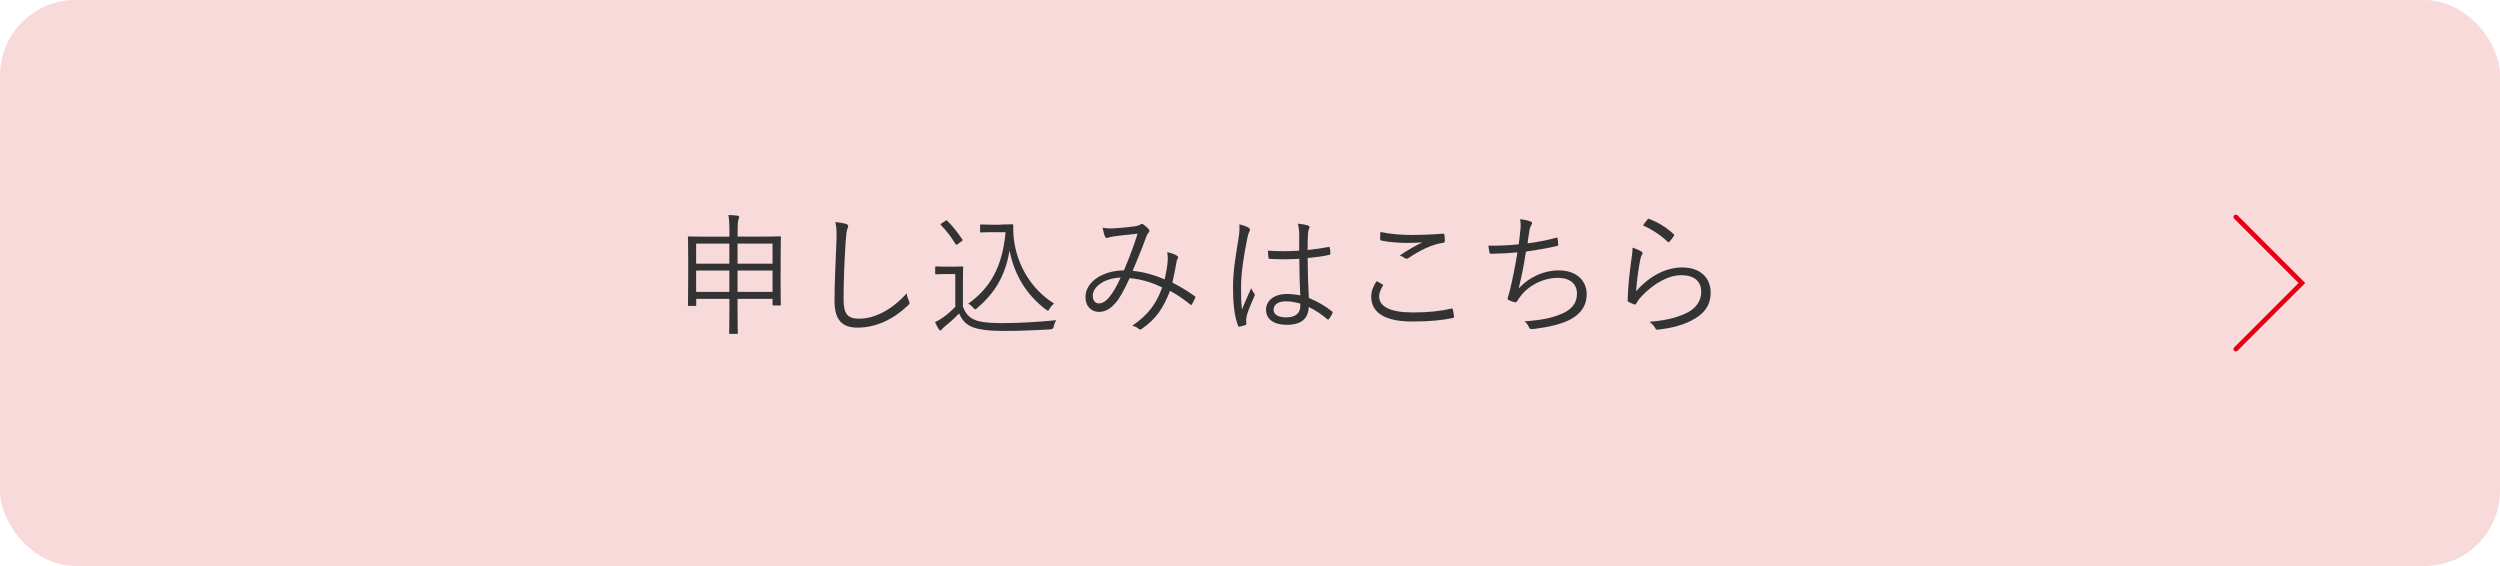 <?xml version="1.0" encoding="UTF-8"?>
<svg id="_レイヤー_2" data-name="レイヤー 2" xmlns="http://www.w3.org/2000/svg" viewBox="0 0 265 60">
  <defs>
    <style>
      .cls-1 {
        fill: #333;
      }

      .cls-2 {
        fill: none;
        stroke: #e40012;
        stroke-linecap: round;
        stroke-miterlimit: 10;
        stroke-width: .5px;
      }

      .cls-3 {
        fill: #f9dadb;
      }
    </style>
  </defs>
  <g id="_モーダル" data-name="モーダル">
    <g>
      <rect class="cls-3" width="265" height="60" rx="8" ry="8"/>
      <g>
        <path class="cls-1" d="m82.74,29.17c0,2.59.03,3.01.03,3.1,0,.1-.01.11-.11.11h-.66c-.1,0-.11-.01-.11-.11v-.59h-3.71v1.08c0,1.69.03,2.45.03,2.52,0,.1-.01.11-.11.11h-.71c-.08,0-.1-.01-.1-.11,0-.07.03-.83.03-2.51v-1.09h-3.52v.64c0,.1-.01.11-.11.11h-.66c-.1,0-.11-.01-.11-.11,0-.08.03-.5.03-3.12v-1.75c0-1.77-.03-2.2-.03-2.28,0-.1.01-.11.11-.11.08,0,.59.03,1.99.03h2.3v-.55c0-.9-.03-1.29-.11-1.75.36.01.7.04.97.07.1.01.17.07.17.13,0,.07-.01.14-.06.25-.06.15-.1.49-.1,1.27v.57h2.48c1.43,0,1.92-.03,2-.03.1,0,.11.01.11.11,0,.07-.03.52-.03,2.05v1.96Zm-5.43-3.35h-3.52v2.13h3.52v-2.13Zm0,2.86h-3.52v2.26h3.52v-2.26Zm4.58-2.86h-3.71v2.13h3.71v-2.13Zm0,2.86h-3.71v2.26h3.71v-2.26Z"/>
        <path class="cls-1" d="m89.69,23.75c.15.04.22.11.22.21,0,.11-.06.22-.11.36-.06.17-.11.6-.17,1.44-.13,2.12-.21,4.03-.21,5.97,0,1.57.43,2.05,1.65,2.05,1.78,0,3.6-1.08,5.04-2.68.04.32.15.6.24.81.03.08.06.14.06.2,0,.08-.04.15-.17.27-1.47,1.41-3.33,2.35-5.34,2.35-1.58,0-2.44-.76-2.44-2.82s.13-4.27.2-6.25c.03-.87.04-1.47-.11-2.12.42.04.85.1,1.13.2Z"/>
        <path class="cls-1" d="m102.08,32.52c.27.69.57,1.08,1.21,1.37.5.24,1.47.36,2.8.36,1.79,0,3.81-.1,5.88-.31-.14.2-.22.41-.27.66q-.04.28-.32.31c-1.82.11-3.54.17-4.97.17-1.53,0-2.77-.14-3.45-.46-.64-.29-.99-.73-1.3-1.39-.45.48-.97.94-1.51,1.37-.17.14-.25.22-.29.29-.06.08-.11.13-.17.13s-.1,0-.17-.11c-.14-.22-.28-.48-.41-.76.39-.2.58-.31.85-.5.42-.29.9-.71,1.3-1.13v-3.47h-1.04c-.74,0-.91.03-.98.03-.1,0-.11-.01-.11-.11v-.62c0-.1.01-.11.11-.11.07,0,.24.03.98.03h.76c.73,0,.94-.03,1.01-.03.1,0,.11.01.11.11,0,.07-.03.42-.03,1.32v2.86Zm-1.9-9.1c.14-.08.15-.1.22-.03.57.57,1.08,1.2,1.6,1.98.06.08.06.11-.07.2l-.36.27c-.18.14-.21.14-.28.03-.5-.81-.98-1.43-1.54-2-.07-.07-.08-.11.06-.2l.38-.24Zm5.91.38c.59,0,1.02-.03,1.19-.03.08,0,.13.04.13.13,0,.24-.04.94.11,1.81.41,2.56,1.83,4.96,4.2,6.46-.17.15-.34.34-.46.56-.07.14-.13.2-.18.2-.04,0-.1-.04-.2-.11-2.13-1.6-3.36-3.73-3.87-6.26-.46,2.77-1.64,4.58-3.46,6.12-.08.07-.14.11-.18.11-.06,0-.1-.06-.21-.17-.17-.2-.36-.35-.53-.43,2.31-1.64,3.63-3.88,3.96-7.58h-1.46c-.81,0-1.04.03-1.11.03-.11,0-.13-.01-.13-.11v-.63c0-.1.01-.11.13-.11.07,0,.29.03,1.11.03h.95Z"/>
        <path class="cls-1" d="m123.77,27.63c.03-.32.01-.6-.04-.9.46.1.84.24,1.05.39.11.07.13.18.07.28-.07.1-.13.21-.15.42-.1.63-.27,1.47-.43,2.13.8.41,1.62.9,2.37,1.44.08.04.08.1.06.18-.1.2-.25.52-.36.7-.06.08-.13.06-.18,0-.78-.64-1.47-1.08-2.14-1.44-.7,1.82-1.47,2.96-2.94,3.99-.17.13-.22.14-.35.06-.2-.18-.42-.28-.71-.35,1.76-1.22,2.56-2.37,3.17-4.06-.99-.49-2.14-.87-3.45-.99-.63,1.36-1.06,2.16-1.54,2.68-.55.63-1.11.9-1.72.9-.7,0-1.42-.49-1.42-1.58,0-1.55,1.74-2.8,4.08-2.82.53-1.29.98-2.38,1.44-3.89-.97.1-1.97.21-2.46.28-.34.04-.5.1-.62.13-.06.03-.11.04-.17.04-.08,0-.13-.03-.17-.08-.1-.2-.2-.55-.29-1.01.38.08.67.1,1.22.07.62-.03,1.37-.1,2.14-.2.35-.06.52-.1.64-.2.1-.08.22-.07.29-.03.22.14.45.34.6.53.11.14.11.24,0,.34-.14.14-.21.35-.34.67-.46,1.29-.9,2.28-1.36,3.4,1.18.11,2.31.45,3.4.9.15-.71.27-1.36.32-1.97Zm-7.93,3.75c0,.46.24.78.63.78.34,0,.73-.18,1.13-.69.29-.35.74-1.02,1.19-2.05-1.68.06-2.96.94-2.96,1.95Z"/>
        <path class="cls-1" d="m132.36,24.15c.17.11.18.22.08.38-.08.14-.15.35-.22.7-.42,2.02-.67,3.87-.67,5.17,0,.8-.01,1.53.1,2.42.29-.76.62-1.46.98-2.28.1.27.21.42.32.57.08.13.07.2.01.31-.48,1.06-.79,1.85-.84,2.21-.03.25-.04.46-.01.63.03.1,0,.14-.07.18-.17.07-.42.14-.63.18-.1.03-.14,0-.18-.11-.46-1.18-.53-2.8-.53-4.09,0-1.54.24-3.11.6-5.25.07-.46.11-.99.07-1.39.35.07.8.24,1,.36Zm5.37,3.28c-1,.06-2.02.08-3.12.01-.08,0-.14-.01-.15-.13-.03-.2-.06-.49-.06-.74,1.16.08,2.28.07,3.31,0,0-.52.01-1.05.01-1.61,0-.39-.03-.77-.14-1.25.46.04.78.1,1.08.2.1.04.15.1.15.17s-.01.11-.06.2c-.07.13-.1.41-.11.67-.03.49-.03.98-.03,1.55.73-.07,1.49-.18,2.21-.32.11-.03.13,0,.14.1.03.15.06.39.06.56,0,.1-.04.15-.1.17-.71.17-1.55.27-2.31.34.01,1.64.06,2.97.13,4.23.91.38,1.74.85,2.47,1.44.07.06.07.08.03.18-.08.2-.22.43-.38.62-.06.08-.11.07-.17.01-.62-.52-1.23-.94-1.96-1.29-.06,1.23-.76,1.89-2.34,1.89-1.32,0-2.19-.57-2.19-1.6s.97-1.67,2.16-1.67c.45,0,1.02.06,1.47.15-.06-1.16-.1-2.45-.1-3.89Zm.1,4.75c-.53-.15-1.04-.24-1.53-.24-.78,0-1.3.32-1.3.9,0,.5.5.8,1.34.8,1,0,1.49-.45,1.49-1.19v-.27Z"/>
        <path class="cls-1" d="m146.53,30.14c.08.04.1.1.04.18-.18.29-.38.7-.38,1.09,0,1.15,1.29,1.71,3.59,1.71,1.64,0,2.97-.15,4.02-.41.13-.03.17-.01.2.1.04.15.1.5.13.73.01.11-.04.15-.18.18-1.09.22-2.33.36-4.24.36-2.72,0-4.36-.83-4.36-2.63,0-.6.22-1.13.57-1.65.2.1.42.22.62.34Zm3.28-5.24c1.01,0,2.13-.04,3.1-.13.13-.01.18.03.2.13.03.18.04.38.04.63,0,.15-.06.2-.2.21-1.18.17-2.47.81-3.63,1.6-.13.1-.27.11-.39.03-.17-.13-.35-.22-.57-.28.88-.6,1.68-1.05,2.41-1.4-.46.04-1.08.06-1.51.06-.91,0-1.99-.07-2.84-.25-.08-.01-.13-.06-.13-.2,0-.18.01-.48.03-.71.94.21,2.16.32,3.5.32Z"/>
        <path class="cls-1" d="m161.15,24.49c.06-.5.06-.87-.03-1.25.48.04.85.13,1.13.24.1.04.15.1.15.18,0,.07-.04.14-.08.2-.07.1-.14.25-.18.46-.1.55-.14.9-.22,1.48.84-.11,2.03-.32,3.01-.59.13-.04.17-.03.18.1.03.2.06.39.06.6,0,.11-.03.14-.14.17-1.11.25-2.17.43-3.28.59-.21,1.39-.45,2.61-.77,3.91,1.19-1.3,2.79-1.92,4.24-1.92,1.98,0,2.97,1.18,2.97,2.51,0,1.12-.5,2-1.67,2.66-.84.46-2.04.78-3.54.98-.21.04-.46.07-.69.07-.1,0-.15-.04-.22-.2-.13-.27-.27-.46-.48-.62,1.93-.13,3.03-.38,4.13-.88.95-.45,1.44-1.12,1.44-2.05,0-1.05-.74-1.68-2.03-1.68-1.58,0-3.15.85-3.96,1.96-.13.17-.24.32-.32.46-.08.13-.13.18-.24.17-.14-.01-.45-.13-.62-.2-.13-.06-.18-.11-.18-.2,0-.06.03-.14.06-.24.07-.22.11-.39.15-.53.32-1.27.57-2.56.83-4.12-.84.08-1.89.14-2.77.15-.13,0-.17-.04-.2-.15-.03-.13-.08-.43-.11-.71,1.02.01,2.16-.03,3.21-.14.07-.45.11-.81.17-1.43Z"/>
        <path class="cls-1" d="m173.97,26.65c.17.1.18.22.08.35-.1.14-.15.36-.21.66-.18.95-.36,2.27-.41,3.21,1.47-1.67,3.21-2.52,4.89-2.52,1.91,0,3.01,1.09,3.01,2.68,0,1.41-.78,2.33-2.1,2.98-1.09.55-2.33.8-3.4.92-.22.03-.29.03-.36-.13-.15-.25-.35-.49-.63-.69,1.43-.11,2.7-.36,3.81-.87,1.09-.5,1.68-1.29,1.68-2.31s-.63-1.76-2.12-1.76c-1.33,0-2.86.84-4.16,2.19-.32.34-.46.55-.62.83-.07.11-.11.11-.22.07-.2-.07-.41-.17-.57-.25-.08-.04-.11-.07-.11-.2.04-1.57.22-3.03.41-4.4.06-.41.11-.77.11-1.16.35.11.73.28.92.41Zm.67-3.4c.06-.06.1-.08.2-.04.92.38,1.75.85,2.56,1.6.08.07.08.1.03.2-.11.18-.29.42-.46.6-.07.08-.14.08-.22,0-.73-.69-1.58-1.26-2.59-1.71.17-.27.35-.5.49-.64Z"/>
      </g>
      <polyline class="cls-2" points="237 37 244 30 237 23"/>
    </g>
  </g>
</svg>